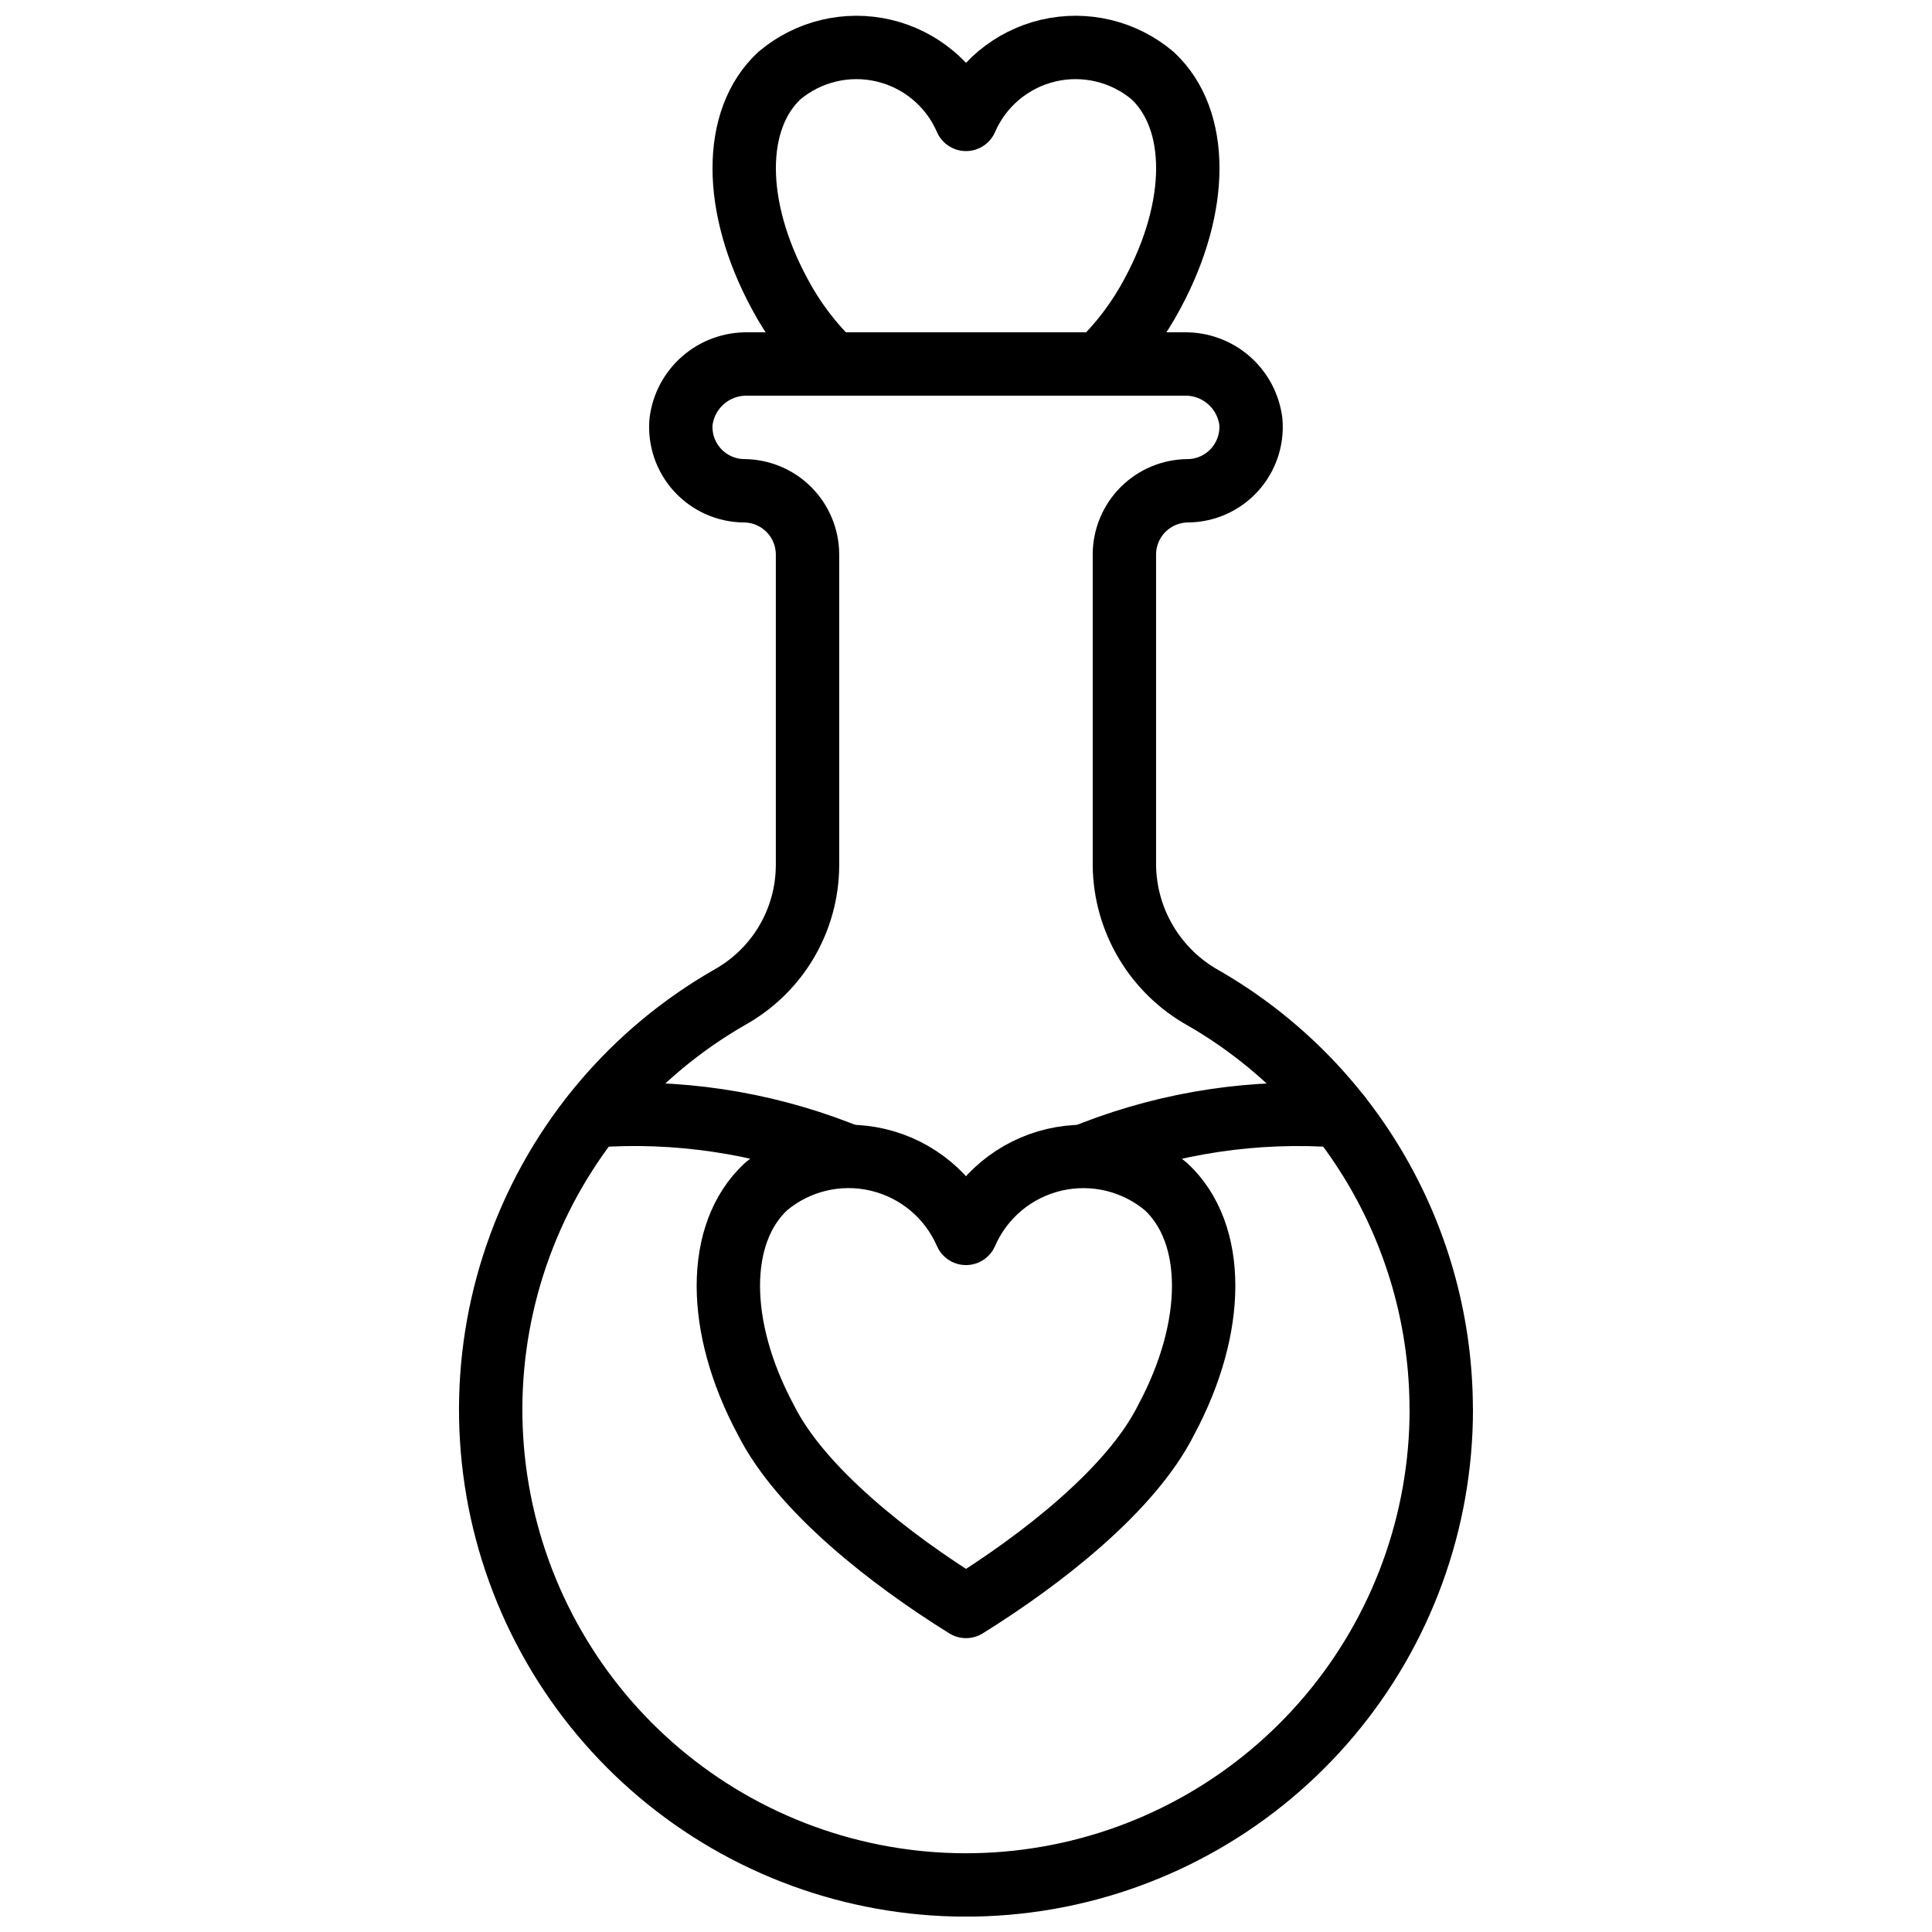<?xml version="1.0" encoding="UTF-8"?>
<!-- Uploaded to: ICON Repo, www.svgrepo.com, Generator: ICON Repo Mixer Tools -->
<svg width="800px" height="800px" version="1.1" viewBox="144 144 512 512" xmlns="http://www.w3.org/2000/svg">
 <defs>
  <clipPath id="b">
   <path d="m265 232h270v419.9h-270z"/>
  </clipPath>
  <clipPath id="a">
   <path d="m332 148.09h136v100.91h-136z"/>
  </clipPath>
 </defs>
 <g clip-path="url(#b)">
  <path transform="matrix(8.397 0 0 8.397 148.09 148.09)" d="m45 44c4.65e-4 3.53-1.244 6.948-3.516 9.651-2.271 2.703-5.423 4.519-8.901 5.127s-7.059-0.03-10.112-1.802c-3.054-1.772-5.384-4.564-6.582-7.885-1.198-3.321-1.186-6.958 0.034-10.271 1.22-3.313 3.569-6.09 6.634-7.841 0.736-0.414 1.351-1.015 1.779-1.742 0.429-0.728 0.657-1.556 0.662-2.401v-9.834c-0.004-0.529-0.216-1.036-0.59-1.41-0.374-0.374-0.881-0.586-1.41-0.59-0.56-0.004-1.093-0.241-1.471-0.654-0.378-0.413-0.567-0.965-0.521-1.523 0.062-0.511 0.312-0.98 0.701-1.317s0.889-0.517 1.403-0.507h13.776c0.515-0.011 1.014 0.17 1.403 0.507s0.639 0.806 0.702 1.317c0.046 0.558-0.144 1.109-0.521 1.523-0.378 0.413-0.911 0.65-1.471 0.654-0.529 0.004-1.036 0.216-1.41 0.59-0.374 0.374-0.586 0.881-0.59 1.41v9.828c0.011 0.856 0.248 1.693 0.687 2.427 0.439 0.735 1.064 1.34 1.812 1.755 2.281 1.316 4.175 3.209 5.491 5.489 1.317 2.28 2.01 4.867 2.009 7.5zm0 0" fill="none" stroke="#000000" stroke-linecap="round" stroke-linejoin="round" stroke-width="2"/>
 </g>
 <path transform="matrix(8.397 0 0 8.397 148.09 148.09)" d="m26.28 36c-0.09-0.04-0.19-0.07-0.28-0.11-2.475-0.958-5.133-1.355-7.78-1.16" fill="none" stroke="#000000" stroke-linecap="round" stroke-linejoin="round" stroke-width="2"/>
 <path transform="matrix(8.397 0 0 8.397 148.09 148.09)" d="m41.788 34.73c-2.647-0.194-5.304 0.202-7.78 1.16-0.09 0.04-0.19 0.07-0.28 0.11" fill="none" stroke="#000000" stroke-linecap="round" stroke-linejoin="round" stroke-width="2"/>
 <g clip-path="url(#a)">
  <path transform="matrix(8.397 0 0 8.397 148.09 148.09)" d="m34.21 11c0.675-0.649 1.242-1.402 1.68-2.23 1.48-2.75 1.48-5.49 0-6.87-0.91-0.769-2.132-1.062-3.292-0.79-1.16 0.272-2.124 1.077-2.598 2.171-0.474-1.094-1.438-1.899-2.598-2.171-1.161-0.272-2.381 0.021-3.292 0.79-1.48 1.38-1.48 4.12 0 6.87 0.438 0.828 1.005 1.58 1.68 2.23" fill="none" stroke="#000000" stroke-linecap="round" stroke-linejoin="round" stroke-width="2"/>
 </g>
 <path transform="matrix(8.397 0 0 8.397 148.09 148.09)" d="m30 38.439c0.509-1.172 1.544-2.033 2.788-2.323 1.244-0.29 2.553 0.026 3.528 0.851 1.579 1.472 1.579 4.415 0 7.359-1.105 2.208-3.947 4.415-6.316 5.887-2.368-1.472-5.21-3.679-6.316-5.887-1.579-2.943-1.579-5.887 0-7.359l-4.65e-4 -4.65e-4c0.975-0.826 2.284-1.142 3.528-0.851 1.244 0.29 2.278 1.151 2.788 2.323zm0 0" fill="none" stroke="#000000" stroke-linecap="round" stroke-linejoin="round" stroke-width="2"/>
</svg>